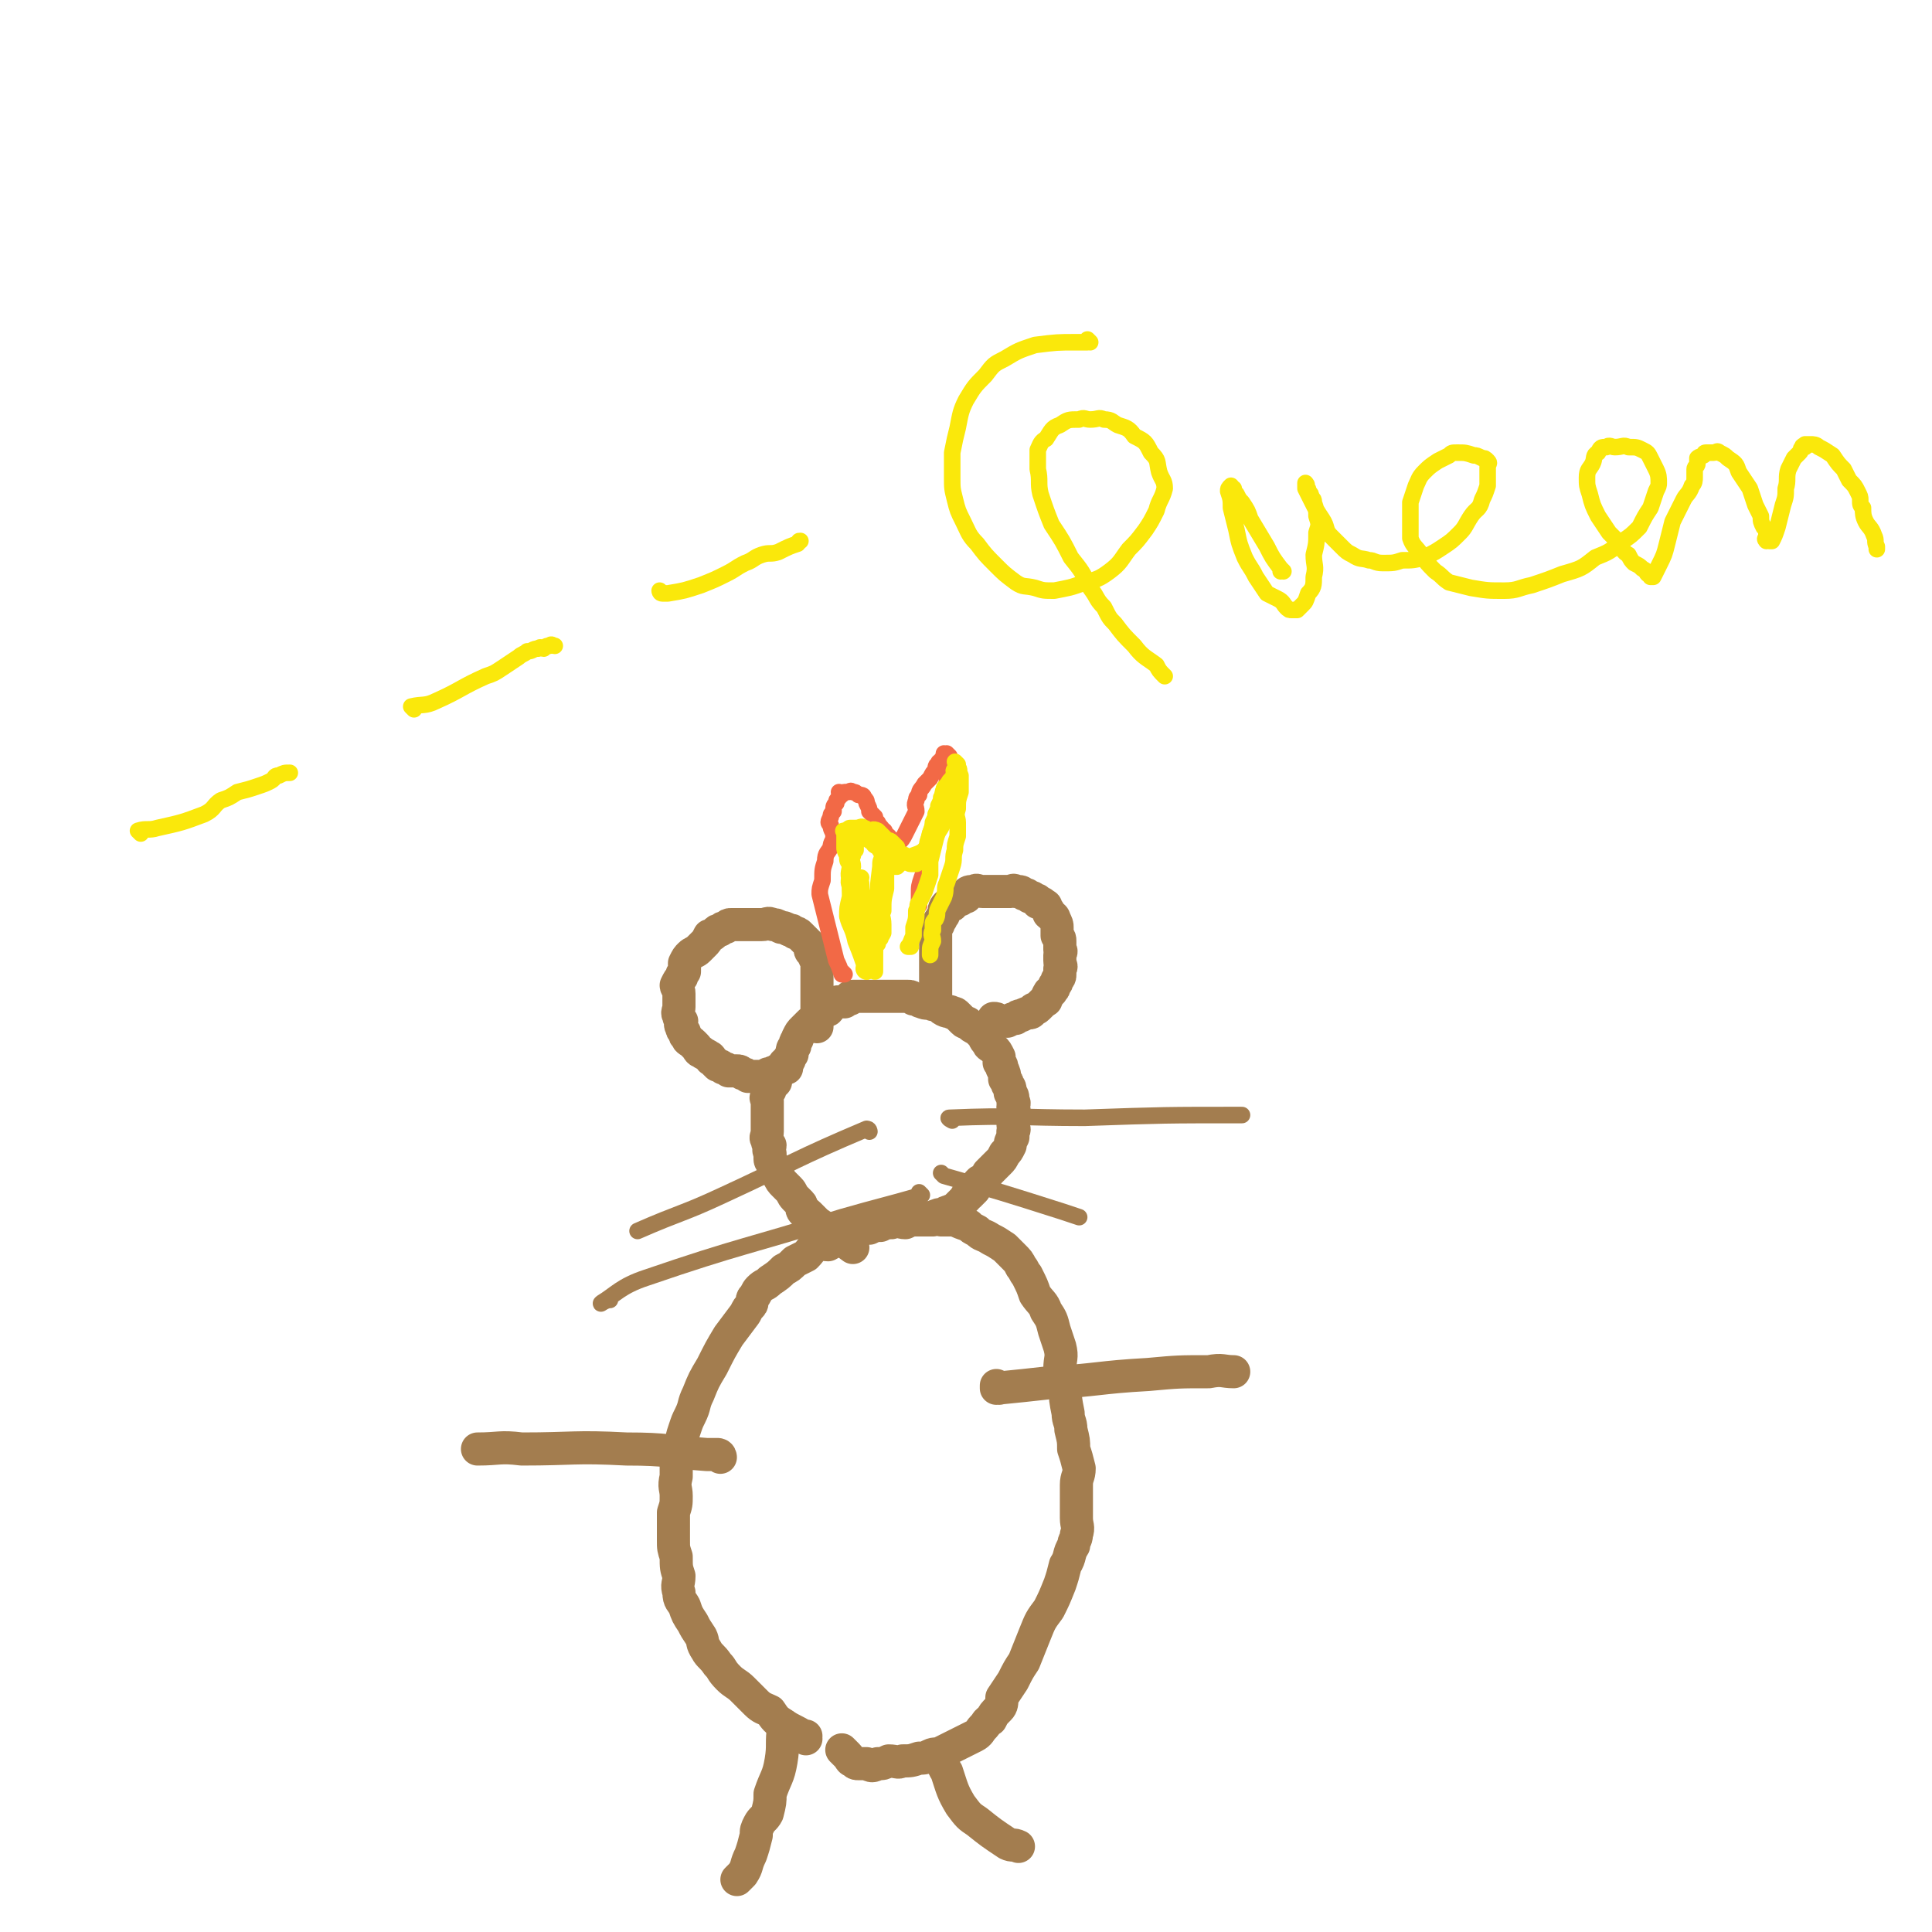 <svg viewBox='0 0 700 700' version='1.1' xmlns='http://www.w3.org/2000/svg' xmlns:xlink='http://www.w3.org/1999/xlink'><g fill='none' stroke='#A37D4F' stroke-width='12' stroke-linecap='round' stroke-linejoin='round'><path d='M292,630c0,0 -1,-1 -1,-1 0,0 0,0 1,0 0,0 0,0 0,0 0,1 -1,0 -1,0 0,0 0,0 1,0 0,0 0,0 0,0 0,1 -1,0 -1,0 0,0 0,0 1,0 0,0 0,0 0,0 0,1 0,0 -1,0 -3,-2 -4,-2 -7,-4 -3,-2 -3,-2 -5,-5 -2,-1 -3,-1 -5,-3 -2,-2 -2,-2 -5,-5 -2,-2 -3,-2 -5,-4 -3,-3 -2,-3 -4,-5 -2,-3 -3,-3 -4,-5 -2,-3 -1,-3 -2,-5 -2,-3 -2,-3 -3,-5 -2,-3 -2,-3 -3,-6 -1,-2 -2,-2 -2,-5 -1,-3 0,-3 0,-6 -1,-3 -1,-3 -1,-7 -1,-3 -1,-3 -1,-6 0,-2 0,-2 0,-5 0,-2 0,-2 0,-5 1,-3 1,-3 1,-6 0,-3 -1,-3 0,-7 0,-3 0,-3 0,-6 1,-3 1,-3 2,-6 0,-2 0,-2 1,-5 1,-3 1,-3 2,-5 2,-4 1,-4 3,-8 2,-5 2,-5 5,-10 3,-6 3,-6 6,-11 3,-4 3,-4 6,-8 1,-2 1,-2 2,-3 1,-1 0,-2 1,-3 1,-1 1,-2 2,-3 2,-2 2,-1 4,-3 3,-2 3,-2 5,-4 2,-1 2,-1 4,-3 2,-1 2,-1 4,-2 2,-2 2,-3 4,-4 2,-1 2,0 4,0 2,-1 2,-2 4,-2 2,-2 3,-1 6,-2 2,-1 2,-2 5,-2 2,-1 2,-1 4,-1 2,-1 2,-1 4,-1 3,-1 3,0 5,0 2,-1 2,-1 3,-1 1,0 1,0 2,0 1,0 1,0 2,0 2,0 2,0 3,0 1,0 2,-1 3,0 3,0 3,0 5,0 2,1 2,1 5,2 1,1 1,1 3,2 2,2 2,1 5,3 2,1 2,1 5,3 1,1 1,1 3,3 2,2 2,2 3,4 1,1 1,2 2,3 2,4 2,4 3,7 2,3 3,3 4,6 2,3 2,3 3,7 1,3 1,3 2,6 1,4 0,4 0,8 1,4 1,3 2,7 0,4 0,4 1,9 0,3 1,3 1,6 1,4 1,4 1,7 1,3 1,3 2,7 0,3 -1,3 -1,6 0,3 0,3 0,6 0,3 0,3 0,6 0,3 1,3 0,6 0,2 -1,2 -1,4 -2,3 -1,4 -3,7 -1,4 -1,4 -2,7 -2,5 -2,5 -4,9 -3,4 -3,4 -5,9 -2,5 -2,5 -4,10 -2,3 -2,3 -4,7 -2,3 -2,3 -4,6 0,2 0,3 -1,4 -2,2 -2,2 -3,4 -2,1 -1,1 -3,3 -1,1 -1,2 -3,3 -2,1 -2,1 -4,2 -2,1 -2,1 -4,2 -2,1 -2,1 -4,2 -2,1 -2,0 -4,1 -2,1 -2,1 -4,1 -3,1 -3,1 -6,1 -2,1 -2,0 -5,0 -2,1 -2,1 -4,1 -2,1 -2,1 -4,0 -2,0 -2,0 -3,0 -1,0 -1,0 -2,-1 -1,0 -1,-1 -2,-2 -1,-1 -1,-1 -2,-2 '/><path d='M309,452c0,0 -1,-1 -1,-1 0,0 0,0 1,1 0,0 0,0 0,0 0,0 -1,-1 -1,-1 0,0 0,0 1,1 0,0 0,0 0,0 0,0 -1,-1 -1,-1 0,0 0,0 1,1 0,0 0,0 0,0 0,0 -1,-1 -1,-1 0,0 0,0 1,1 0,0 0,0 0,0 0,0 -1,-1 -1,-1 0,0 0,0 1,1 0,0 0,0 0,0 -4,-3 -4,-3 -7,-5 -3,-2 -3,-2 -6,-4 -2,-2 -2,-2 -3,-3 -1,-1 -2,-1 -2,-1 -1,-1 0,-2 -1,-3 -1,-1 -1,-1 -2,-2 -1,-1 -1,-2 -2,-3 -1,-1 -1,-1 -2,-2 -1,-1 -1,-1 -2,-3 -1,-1 -1,-1 -1,-2 0,-1 0,-1 -1,-2 0,-1 -1,-1 -1,-2 0,-1 0,-1 0,-2 -1,-2 0,-2 0,-3 -1,-1 -1,-1 -1,-2 -1,-1 0,-1 0,-3 0,-2 0,-2 0,-3 0,-1 0,-1 0,-2 0,-1 0,-1 0,-3 0,-1 0,-1 0,-3 0,-1 -1,-1 0,-2 0,-1 0,-1 1,-2 0,-1 0,-1 1,-2 0,0 0,0 1,-1 0,-2 0,-2 1,-3 0,-2 1,-2 2,-3 0,-1 1,-1 2,-2 0,-1 0,-1 1,-2 0,-2 0,-2 1,-3 0,-2 1,-2 1,-3 1,-2 1,-2 2,-3 1,-1 1,-1 2,-2 1,-1 1,-1 3,-2 0,-1 1,-1 1,-1 1,-1 1,-1 1,-1 1,-1 1,-1 2,-1 1,-1 1,-2 1,-2 2,-1 2,-1 3,-1 1,0 1,0 2,0 1,-1 1,-1 2,-1 0,-1 0,-1 1,-1 1,0 1,0 3,0 1,0 1,0 3,0 1,0 1,0 1,0 1,0 1,0 2,0 2,0 2,0 3,0 2,0 2,0 4,0 0,0 0,0 1,0 2,0 2,0 3,0 1,0 1,0 2,1 2,0 2,1 3,1 2,1 2,0 4,1 3,0 2,1 4,2 2,1 2,0 3,1 1,0 1,0 2,1 1,1 1,1 2,2 1,1 1,0 2,1 1,1 1,1 3,2 1,1 1,1 2,2 1,1 0,1 2,3 0,1 1,1 2,2 1,1 1,1 2,3 0,1 0,1 0,2 1,1 1,1 1,2 1,2 1,2 1,4 1,1 1,1 1,2 1,1 1,1 1,3 1,1 1,1 1,3 1,1 0,1 0,2 1,2 0,2 0,3 0,2 0,2 0,3 0,2 1,2 0,3 0,1 0,1 0,2 -1,2 -1,2 -1,3 -1,2 -1,2 -2,3 -1,2 -1,2 -2,3 -1,1 -1,1 -2,2 -1,1 -1,1 -2,2 -1,2 -1,2 -3,3 -1,1 -1,1 -2,3 -1,1 -1,1 -2,2 -1,1 -1,0 -1,1 -1,1 -1,1 -2,2 -1,1 -1,1 -2,2 -1,1 -1,0 -2,1 -1,0 -1,0 -2,1 -2,0 -2,0 -4,1 -1,0 -1,0 -3,1 -1,0 -1,0 -2,0 0,0 0,0 0,0 '/><path d='M339,362c0,0 -1,-1 -1,-1 0,0 0,0 1,1 0,0 0,0 0,0 0,0 -1,-1 -1,-1 0,0 0,0 1,1 0,0 0,0 0,0 0,0 -1,-1 -1,-1 0,0 0,0 1,1 0,0 0,0 0,0 0,0 -1,-1 -1,-1 0,0 0,0 1,1 0,0 0,0 0,0 0,0 -1,-1 -1,-1 0,0 0,1 1,1 0,-1 0,-2 0,-3 0,-5 0,-5 0,-11 0,-2 0,-2 0,-5 0,-1 0,-1 0,-2 0,-2 0,-2 0,-3 0,0 -1,0 0,-1 0,-1 0,-1 1,-2 0,-1 0,-1 1,-2 0,-1 1,-1 1,-2 0,-1 0,-2 1,-3 0,0 1,0 2,0 0,-1 0,-1 1,-1 0,-1 1,-1 2,-1 1,-1 1,-1 2,-1 0,-1 0,-1 0,-1 1,-1 1,-1 3,-1 1,-1 1,0 3,0 1,0 1,0 2,0 1,0 1,0 2,0 2,0 2,0 4,0 1,0 1,0 2,0 1,0 1,-1 2,0 2,0 2,0 3,1 1,0 1,0 2,1 1,0 1,0 2,1 1,0 1,0 1,1 1,0 2,0 2,1 1,0 1,0 1,1 1,1 1,1 1,2 1,1 2,1 2,2 1,2 1,2 1,3 0,2 0,2 0,3 1,1 1,1 1,2 0,2 0,2 0,3 1,1 0,1 0,2 0,1 0,1 0,2 0,2 1,2 0,3 0,1 0,1 0,2 0,1 0,1 -1,2 0,1 0,1 -1,2 0,1 0,1 -1,2 0,1 -1,0 -1,1 -1,1 0,1 -1,2 0,1 0,0 -1,1 -1,1 -1,1 -2,2 -1,1 -1,0 -2,1 0,0 0,1 -1,1 -1,0 -1,0 -3,1 -1,0 -1,0 -2,1 -1,0 -1,0 -3,1 0,0 0,0 -1,0 0,0 0,0 -1,0 0,0 -1,0 -1,0 -1,-1 -1,-1 -2,-1 0,0 0,0 0,0 '/><path d='M296,372c0,0 -1,-1 -1,-1 0,0 0,0 1,1 0,0 0,0 0,0 0,0 -1,-1 -1,-1 0,0 0,0 1,1 0,0 0,0 0,0 0,0 -1,-1 -1,-1 0,0 0,0 1,1 0,0 0,0 0,0 0,0 -1,-1 -1,-1 0,0 0,0 1,1 0,0 0,0 0,0 0,0 -1,-1 -1,-1 0,0 0,0 1,1 0,0 0,0 0,0 0,0 -1,-1 -1,-1 0,0 0,0 1,1 0,0 0,0 0,0 0,-3 0,-3 0,-6 0,-6 0,-6 0,-11 0,-1 0,-1 0,-2 0,-1 0,-1 0,-3 0,-1 0,-1 0,-2 -1,-1 -1,-1 -1,-2 -1,-1 -1,-1 -1,-1 -1,-1 0,-1 0,-2 -1,-1 -1,-1 -1,-1 -1,-1 -1,-1 -2,-2 -1,-1 -1,-1 -1,-1 -1,-1 -1,-1 -2,-1 -1,-1 -1,-1 -2,-1 -2,-1 -2,-1 -3,-1 -2,-1 -2,-1 -3,-1 -2,-1 -2,0 -4,0 -1,0 -1,0 -3,0 -2,0 -2,0 -3,0 -1,0 -1,0 -3,0 -1,0 -1,0 -2,0 -1,0 -1,0 -2,1 -1,0 -1,0 -2,1 -1,0 -1,0 -2,1 -1,1 -1,1 -2,1 -1,2 -1,2 -2,3 -1,1 -1,1 -2,2 -1,1 -2,1 -3,2 -1,1 -1,1 -2,3 0,1 0,1 0,3 -1,1 -1,1 -1,2 -1,1 -1,1 -2,3 0,1 1,1 1,3 0,1 0,1 0,2 0,1 0,1 0,3 0,1 -1,2 0,3 0,1 0,1 1,2 0,1 -1,1 0,2 0,1 0,1 1,2 0,1 0,1 1,2 0,1 1,1 2,2 1,1 1,1 1,1 1,1 1,2 2,2 1,1 2,1 3,2 1,0 0,1 1,1 1,1 1,1 2,2 1,0 1,0 2,1 1,0 1,0 2,1 2,0 2,0 3,0 1,0 1,0 2,1 1,0 1,0 2,1 1,0 1,0 2,0 1,0 1,0 2,0 1,0 1,0 1,0 1,0 1,0 2,0 0,-1 0,-1 1,-1 2,-1 2,-1 4,-1 1,-1 1,-1 2,-1 '/><path d='M284,626c0,0 -1,-1 -1,-1 0,0 0,0 1,0 0,0 0,0 0,0 0,1 -1,0 -1,0 0,0 0,0 1,0 0,0 0,0 0,0 0,1 -1,0 -1,0 0,0 0,0 1,0 0,0 0,0 0,0 -1,7 0,7 -1,13 -1,6 -2,6 -4,12 0,3 0,3 -1,7 -1,2 -2,2 -3,4 -1,2 -1,2 -1,4 -1,4 -1,4 -2,7 -2,4 -1,4 -3,7 -1,1 -1,1 -2,2 0,0 0,0 0,0 '/><path d='M341,637c0,0 -1,-1 -1,-1 0,0 0,0 1,0 0,0 0,0 0,0 0,1 -1,0 -1,0 0,0 0,0 1,0 0,0 0,0 0,0 0,1 -1,0 -1,0 0,0 0,0 1,0 0,0 0,0 0,0 1,3 0,3 2,6 2,6 2,7 5,12 3,4 3,4 6,6 5,4 5,4 11,8 2,1 2,0 4,1 0,0 0,0 0,0 '/><path d='M362,503c0,0 -1,-1 -1,-1 0,0 0,0 0,1 0,0 0,0 0,0 1,0 0,-1 0,-1 0,0 0,0 0,1 0,0 0,0 0,0 10,-1 10,-1 19,-2 18,-1 18,-2 36,-3 11,-1 11,-1 22,-1 5,-1 5,0 9,0 0,0 0,0 0,0 '/><path d='M261,528c0,0 -1,-1 -1,-1 0,0 0,0 1,1 0,0 0,0 0,0 0,0 -1,-1 -1,-1 0,0 0,0 1,1 0,0 0,0 0,0 0,0 0,-1 -1,-1 -2,0 -2,0 -4,0 -14,-1 -14,-2 -29,-2 -19,-1 -19,0 -38,0 -8,-1 -8,0 -16,0 0,0 0,0 0,0 '/></g>
<g fill='none' stroke='#A37D4F' stroke-width='6' stroke-linecap='round' stroke-linejoin='round'><path d='M315,410c0,0 -1,-1 -1,-1 0,0 0,0 1,1 0,0 0,0 0,0 0,0 -1,-1 -1,-1 0,0 0,0 1,1 0,0 0,0 0,0 0,0 0,-1 -1,-1 -26,11 -26,12 -52,24 -15,7 -15,6 -31,13 0,0 0,0 0,0 '/><path d='M334,433c0,0 -1,-1 -1,-1 0,0 0,0 1,1 0,0 0,0 0,0 0,0 -1,-1 -1,-1 0,0 1,1 1,1 -14,4 -15,4 -29,8 -35,11 -36,10 -71,22 -9,3 -11,6 -16,9 -1,1 1,-1 3,-1 '/><path d='M345,406c0,0 -1,-1 -1,-1 0,0 0,0 1,1 0,0 0,0 0,0 0,0 -1,-1 -1,-1 0,0 0,0 1,1 0,0 0,0 0,0 0,0 -2,-1 -1,-1 24,-1 25,0 49,0 29,-1 29,-1 57,-1 0,0 0,0 0,0 '/><path d='M342,426c0,0 -1,-1 -1,-1 0,0 0,0 1,1 0,0 0,0 0,0 0,0 -1,-1 -1,-1 0,0 0,0 1,1 0,0 0,0 0,0 21,6 21,6 43,13 3,1 3,1 6,2 '/></g>
<g fill='none' stroke='#F26946' stroke-width='6' stroke-linecap='round' stroke-linejoin='round'><path d='M306,353c0,0 -1,-1 -1,-1 0,0 0,0 1,1 0,0 0,0 0,0 0,0 -1,-1 -1,-1 0,0 0,0 1,1 0,0 0,0 0,0 0,0 -1,-1 -1,-1 0,0 0,0 1,1 0,0 0,0 0,0 0,0 -1,-1 -1,-1 0,0 0,0 1,1 0,0 0,0 0,0 0,0 -1,-1 -1,-1 0,0 1,1 1,1 0,0 -1,0 -1,0 -1,-3 -1,-3 -2,-5 -2,-8 -2,-8 -4,-16 -1,-4 -1,-4 -2,-8 0,-2 0,-2 1,-5 0,-4 0,-4 1,-7 0,-3 1,-3 2,-5 0,-2 1,-2 1,-4 0,-2 -1,-2 -1,-4 -1,-1 -1,-1 0,-3 0,-1 0,-1 1,-2 0,-2 0,-2 1,-3 0,-1 0,-1 1,-2 0,-1 0,-1 1,-1 0,0 0,0 0,0 0,0 -1,-1 -1,-1 0,0 0,1 1,1 0,0 0,-1 1,-1 0,0 0,0 1,0 1,0 1,-1 2,0 1,0 1,0 2,1 1,0 2,0 2,1 1,1 1,1 1,2 1,2 1,2 1,3 1,1 1,1 2,2 0,2 0,1 1,2 1,2 1,1 2,3 1,0 0,0 1,1 0,0 -1,0 0,0 0,1 0,1 1,1 0,1 0,1 1,1 0,0 0,0 0,1 0,0 0,0 0,0 0,0 0,0 1,1 0,0 0,1 0,1 0,0 0,0 0,0 0,0 0,0 0,0 0,-1 0,-1 1,-1 2,-2 2,-2 3,-4 1,-2 1,-2 2,-4 1,-2 1,-2 2,-4 0,-2 -1,-2 0,-4 0,-1 0,-1 1,-2 0,-2 1,-2 2,-4 1,-1 1,-1 2,-2 1,-2 1,-2 2,-3 0,-1 0,-2 1,-2 0,-1 0,-1 1,-1 0,-1 0,-1 1,-1 0,-1 0,-1 1,-1 0,0 0,0 0,0 0,0 0,0 0,0 0,0 -1,-1 -1,-1 0,0 1,0 1,1 0,0 0,0 1,0 0,0 0,0 0,0 0,0 -1,-1 -1,-1 0,0 0,0 1,1 0,1 0,1 0,2 0,1 0,1 0,2 0,2 0,2 0,3 -1,2 -1,2 -1,4 -1,3 -1,3 -1,5 -1,4 -1,4 -2,8 -1,4 -1,4 -2,7 -1,4 -1,4 -2,8 -1,3 -1,2 -2,5 -1,3 -1,3 -1,6 0,2 0,3 0,4 -1,1 0,0 0,0 '/></g>
<g fill='none' stroke='#FAE80B' stroke-width='6' stroke-linecap='round' stroke-linejoin='round'><path d='M314,352c0,0 -1,-1 -1,-1 0,0 0,0 1,1 0,0 0,0 0,0 0,0 -1,-1 -1,-1 0,0 0,0 1,1 0,0 0,0 0,0 0,0 -1,-1 -1,-1 0,0 0,0 1,1 0,0 0,0 0,0 0,0 -1,-1 -1,-1 0,0 0,0 1,1 0,0 0,0 0,0 0,0 -1,-1 -1,-1 0,0 0,0 1,1 0,0 0,0 0,0 -2,-6 -2,-6 -4,-11 -1,-5 -2,-5 -3,-9 0,-3 0,-3 1,-7 0,-1 0,-1 0,-3 0,-2 -1,-2 0,-4 0,-2 0,-2 1,-4 0,-2 -1,-2 0,-4 0,-1 0,-1 1,-2 0,-2 0,-2 0,-3 0,-1 -1,-1 0,-1 0,-1 0,-1 1,-1 0,-1 0,-1 0,-1 0,0 0,0 0,0 0,0 0,0 0,0 0,0 -1,-1 -1,-1 0,0 0,0 1,1 0,0 0,0 0,0 0,0 -1,-1 -1,-1 0,0 1,0 2,1 1,0 0,0 1,0 0,1 1,1 1,2 1,0 1,1 2,1 1,2 1,1 2,2 1,1 1,2 2,2 0,1 1,1 1,2 1,0 1,1 1,1 0,1 0,1 1,1 0,0 0,0 1,1 0,0 0,0 0,0 0,0 -1,-1 -1,-1 0,0 0,1 1,1 0,0 0,0 1,0 0,0 0,0 1,-1 2,-1 2,-1 3,-2 3,-2 4,-1 7,-4 1,-2 0,-2 1,-5 1,-3 1,-3 2,-6 1,-3 1,-3 2,-5 1,-2 0,-3 1,-5 0,-1 1,-1 2,-3 1,-1 1,-1 2,-3 0,0 -1,-1 0,-1 0,-1 0,-1 1,-1 0,-1 0,-1 0,-1 0,0 0,0 0,0 0,0 -1,-1 -1,-1 0,0 0,0 1,1 0,0 0,0 0,0 0,0 -1,-1 -1,-1 0,0 1,1 1,2 1,1 0,1 1,3 0,3 0,3 0,6 -1,3 -1,3 -1,6 -1,3 0,3 0,5 0,2 0,2 0,5 -1,3 -1,3 -1,5 -1,3 0,3 -1,6 -1,3 -1,3 -2,6 -1,2 0,2 -1,5 -1,2 -1,2 -2,4 -1,2 0,2 -1,4 -1,1 -1,1 -1,2 0,1 0,1 0,2 -1,2 0,2 0,4 -1,2 -1,2 -1,4 0,0 0,0 0,1 '/><path d='M314,352c0,0 -1,-1 -1,-1 0,0 0,0 1,1 0,0 0,0 0,0 0,0 -1,-1 -1,-1 0,0 0,0 1,1 0,0 0,0 0,0 0,0 -1,-1 -1,-1 0,0 0,0 1,1 0,0 0,0 0,0 0,0 -1,0 -1,-1 0,-1 1,-2 1,-3 -1,-6 -2,-6 -3,-12 -1,-5 -1,-5 -2,-10 -1,-3 -1,-3 -1,-7 -1,-3 0,-3 0,-6 -1,-1 -1,-1 -1,-3 -1,-2 -1,-2 -1,-3 0,-1 0,-1 0,-2 0,0 0,0 0,-1 0,0 0,0 0,-1 0,0 0,0 0,0 0,-1 0,-1 0,-1 0,-1 -1,-1 0,-1 0,0 0,0 0,0 0,0 1,0 1,0 1,0 0,-1 1,-1 1,0 1,0 2,0 2,0 2,-1 3,0 1,0 1,1 2,1 1,0 1,-1 3,0 0,0 0,0 1,1 1,1 1,1 2,2 1,1 1,0 2,1 1,1 1,1 2,2 0,1 0,1 1,2 0,1 1,0 2,1 0,0 0,1 1,2 0,0 0,1 1,1 0,0 0,0 0,0 0,0 0,0 0,0 0,0 0,0 1,0 0,0 -1,0 0,0 0,0 0,0 1,0 1,-2 2,-2 3,-3 1,-2 0,-2 1,-4 0,-2 1,-2 1,-4 1,-2 1,-2 1,-4 1,-2 1,-2 1,-3 1,-2 1,-2 1,-3 1,-2 1,-2 1,-3 1,-1 1,-1 1,-2 0,0 0,0 1,0 0,0 0,0 0,0 0,0 -1,-1 -1,-1 0,0 0,0 1,1 0,0 0,0 0,0 0,1 0,1 0,2 -1,4 0,4 -1,8 -1,4 -2,3 -3,7 -1,4 -1,4 -2,8 0,2 0,2 0,5 -1,3 -1,3 -2,6 -1,2 -1,2 -2,4 -1,1 0,1 -1,3 0,3 0,3 -1,6 0,2 0,2 0,3 -1,2 -1,3 -2,4 0,0 0,0 1,0 '/><path d='M317,352c0,0 -1,-1 -1,-1 0,0 0,0 1,1 0,0 0,0 0,0 0,0 -1,-1 -1,-1 0,0 0,0 1,1 0,0 0,0 0,0 0,-11 0,-11 1,-22 0,-8 0,-8 1,-16 0,-2 0,-2 1,-4 0,-1 0,-1 1,-1 0,0 0,0 0,0 0,0 -1,-1 -1,-1 0,2 0,2 1,5 0,5 0,5 0,9 -1,4 -1,4 -1,8 -1,2 0,2 0,5 0,1 0,2 0,3 -1,2 -1,1 -1,2 -1,1 -1,1 -1,2 0,0 0,0 0,0 -1,-1 -2,-1 -2,-2 -2,-3 -2,-3 -2,-7 -1,-3 -1,-4 -1,-7 -1,-3 -1,-3 -1,-6 -1,-1 0,-1 0,-2 0,0 0,0 0,0 0,0 0,0 0,0 '/><path d='M51,302c0,0 0,-1 -1,-1 0,0 1,0 1,1 0,0 0,0 0,0 0,0 0,-1 -1,-1 0,0 1,0 1,1 0,0 0,0 0,0 0,0 -1,-1 -1,-1 3,-1 4,0 7,-1 9,-2 9,-2 17,-5 4,-2 3,-3 6,-5 3,-1 3,-1 6,-3 4,-1 4,-1 7,-2 3,-1 3,-1 5,-2 2,-1 1,-2 3,-2 2,-1 2,-1 4,-1 0,0 0,0 0,0 '/><path d='M150,257c0,0 -1,-1 -1,-1 0,0 1,0 1,1 0,0 0,0 0,0 0,0 -1,-1 -1,-1 0,0 1,0 1,1 0,0 0,0 0,0 0,0 -1,-1 -1,-1 4,-1 5,0 9,-2 9,-4 9,-5 18,-9 3,-1 3,-1 6,-3 3,-2 3,-2 6,-4 1,-1 2,-1 3,-2 2,0 2,-1 4,-1 1,-1 1,0 2,0 1,-1 1,-1 2,-1 1,-1 1,0 2,0 '/><path d='M240,215c0,0 -1,-1 -1,-1 0,0 0,1 1,1 0,0 0,0 0,0 0,0 -1,-1 -1,-1 0,0 0,1 1,1 0,0 0,0 0,0 0,0 -1,-1 -1,-1 0,0 0,1 1,1 1,0 1,0 2,0 6,-1 6,-1 12,-3 5,-2 5,-2 9,-4 4,-2 3,-2 7,-4 3,-1 3,-2 6,-3 3,-1 3,0 6,-1 4,-2 4,-2 7,-3 1,-1 0,-1 1,-1 '/><path d='M395,124c0,0 -1,-1 -1,-1 0,0 0,1 0,1 0,0 0,0 0,0 1,0 0,-1 0,-1 0,0 0,1 0,1 0,0 0,0 0,0 -2,0 -2,0 -4,0 -7,0 -7,0 -15,1 -6,2 -6,2 -11,5 -4,2 -4,2 -7,6 -4,4 -4,4 -7,9 -2,4 -2,5 -3,10 -1,4 -1,4 -2,9 0,4 0,5 0,9 0,4 0,4 1,8 1,4 1,4 3,8 2,4 2,5 5,8 3,4 3,4 7,8 3,3 3,3 7,6 3,2 3,1 7,2 3,1 3,1 7,1 5,-1 6,-1 11,-3 4,-1 5,-1 9,-4 4,-3 4,-4 7,-8 3,-3 3,-3 6,-7 2,-3 2,-3 4,-7 1,-4 2,-4 3,-8 0,-3 -1,-3 -2,-6 -1,-4 0,-4 -3,-7 -2,-4 -2,-4 -6,-6 -2,-3 -3,-3 -6,-4 -2,-1 -2,-2 -5,-2 -2,-1 -2,0 -5,0 -2,0 -2,-1 -4,0 -4,0 -4,0 -7,2 -3,1 -3,2 -5,5 -2,1 -2,2 -3,4 0,3 0,3 0,7 1,4 0,5 1,9 2,6 2,6 4,11 4,6 4,6 7,12 4,5 4,5 7,11 3,4 2,4 5,7 2,4 2,4 4,6 3,4 3,4 7,8 3,4 4,4 8,7 1,2 1,2 3,4 0,0 0,0 0,0 '/><path d='M465,207c0,0 -1,-1 -1,-1 0,0 0,1 0,1 0,0 0,0 0,0 1,0 0,-1 0,-1 0,0 0,1 0,1 0,0 0,0 0,0 0,-1 0,-1 0,-1 -3,-4 -3,-4 -5,-8 -3,-5 -3,-5 -6,-10 -1,-3 -1,-3 -3,-6 -1,-1 -1,-1 -2,-3 -1,-1 -1,-1 -1,-2 0,0 0,0 -1,0 0,0 0,0 0,0 1,0 0,-1 0,-1 -1,1 -1,1 -1,2 1,3 1,3 1,6 1,4 1,4 2,8 1,5 1,5 3,10 2,4 2,3 4,7 2,3 2,3 4,6 2,1 2,1 4,2 2,1 2,2 3,3 1,1 1,1 2,1 1,0 1,0 2,0 1,-1 1,-1 2,-2 1,-1 1,-1 2,-4 2,-2 2,-3 2,-6 1,-4 0,-4 0,-8 1,-4 1,-4 1,-8 1,-3 1,-3 0,-6 0,-2 0,-2 -1,-5 0,-1 0,-1 -1,-2 0,-1 0,-1 -1,-2 0,-1 0,-1 -1,-1 0,-1 0,-1 0,-1 0,0 0,0 0,0 1,0 0,-1 0,-1 0,0 0,1 0,2 1,2 1,2 2,4 2,4 2,4 4,7 2,3 1,4 3,6 2,2 2,2 4,4 2,2 2,2 4,3 3,2 3,1 6,2 2,0 2,1 5,1 4,0 4,0 7,-1 4,0 4,0 8,-1 4,-2 4,-2 7,-4 3,-2 3,-2 6,-5 2,-2 2,-3 4,-6 2,-3 3,-2 4,-6 1,-2 1,-2 2,-5 0,-2 0,-2 0,-4 0,-2 0,-2 0,-3 0,-1 1,-1 0,-2 -1,-1 -1,-1 -2,-1 -2,-1 -2,-1 -3,-1 -3,-1 -3,-1 -6,-1 -2,0 -2,0 -3,1 -2,1 -2,1 -4,2 -3,2 -3,2 -5,4 -2,2 -2,3 -3,5 -1,3 -1,3 -2,6 0,4 0,4 0,8 0,2 0,3 0,5 1,3 2,3 4,6 2,3 2,3 5,6 3,2 2,2 5,4 4,1 4,1 8,2 6,1 6,1 12,1 5,0 5,-1 10,-2 6,-2 6,-2 11,-4 7,-2 7,-2 12,-6 5,-2 5,-2 10,-6 3,-2 3,-2 6,-5 2,-4 2,-4 4,-7 1,-3 1,-3 2,-6 1,-2 1,-2 1,-3 0,-2 0,-3 -1,-5 -1,-2 -1,-2 -2,-4 -1,-2 -1,-2 -3,-3 -2,-1 -2,-1 -5,-1 -2,-1 -2,0 -5,0 -1,0 -2,-1 -3,0 -2,0 -2,0 -3,2 -2,1 -1,2 -2,4 -1,2 -2,2 -2,5 0,3 0,3 1,6 1,4 1,4 3,8 2,3 2,3 4,6 2,2 2,2 4,4 1,2 1,3 3,4 1,2 1,2 2,3 2,1 2,1 3,2 2,1 1,1 2,2 1,0 1,0 1,0 0,0 0,1 0,1 0,0 1,0 1,0 1,-2 1,-2 2,-4 2,-4 2,-4 3,-8 1,-4 1,-4 2,-8 2,-4 2,-4 4,-8 1,-2 2,-2 3,-5 1,-1 1,-2 1,-3 0,-2 0,-2 0,-3 0,-1 1,-1 1,-2 0,-1 0,-1 0,-2 1,-1 1,0 2,-1 1,0 0,-1 1,-1 0,0 1,0 1,0 1,0 1,0 2,0 1,0 1,-1 2,0 2,1 2,1 3,2 3,2 3,2 4,5 2,3 2,3 4,6 1,3 1,3 2,6 1,2 1,2 2,4 0,2 0,2 1,4 1,1 1,1 1,2 0,1 0,1 0,2 0,1 0,1 0,1 0,0 0,0 0,0 0,0 0,0 0,0 0,0 -1,-1 0,-1 0,0 0,1 1,1 0,0 0,0 0,0 1,0 1,0 1,0 1,-2 1,-2 2,-5 1,-4 1,-4 2,-8 1,-3 1,-3 1,-6 1,-3 0,-4 1,-7 1,-2 1,-2 2,-4 1,-1 1,-1 2,-2 1,-1 0,-1 1,-2 0,-1 1,0 1,0 0,0 0,-1 0,-1 0,0 1,0 1,0 1,0 1,0 1,0 1,0 2,0 3,1 2,1 2,1 5,3 2,3 2,3 4,5 1,2 1,2 2,4 2,2 2,2 3,4 1,2 1,2 1,3 0,2 0,2 1,3 0,2 0,3 1,5 1,2 2,2 3,5 1,2 0,2 1,4 0,1 0,1 0,1 '/></g>
</svg>